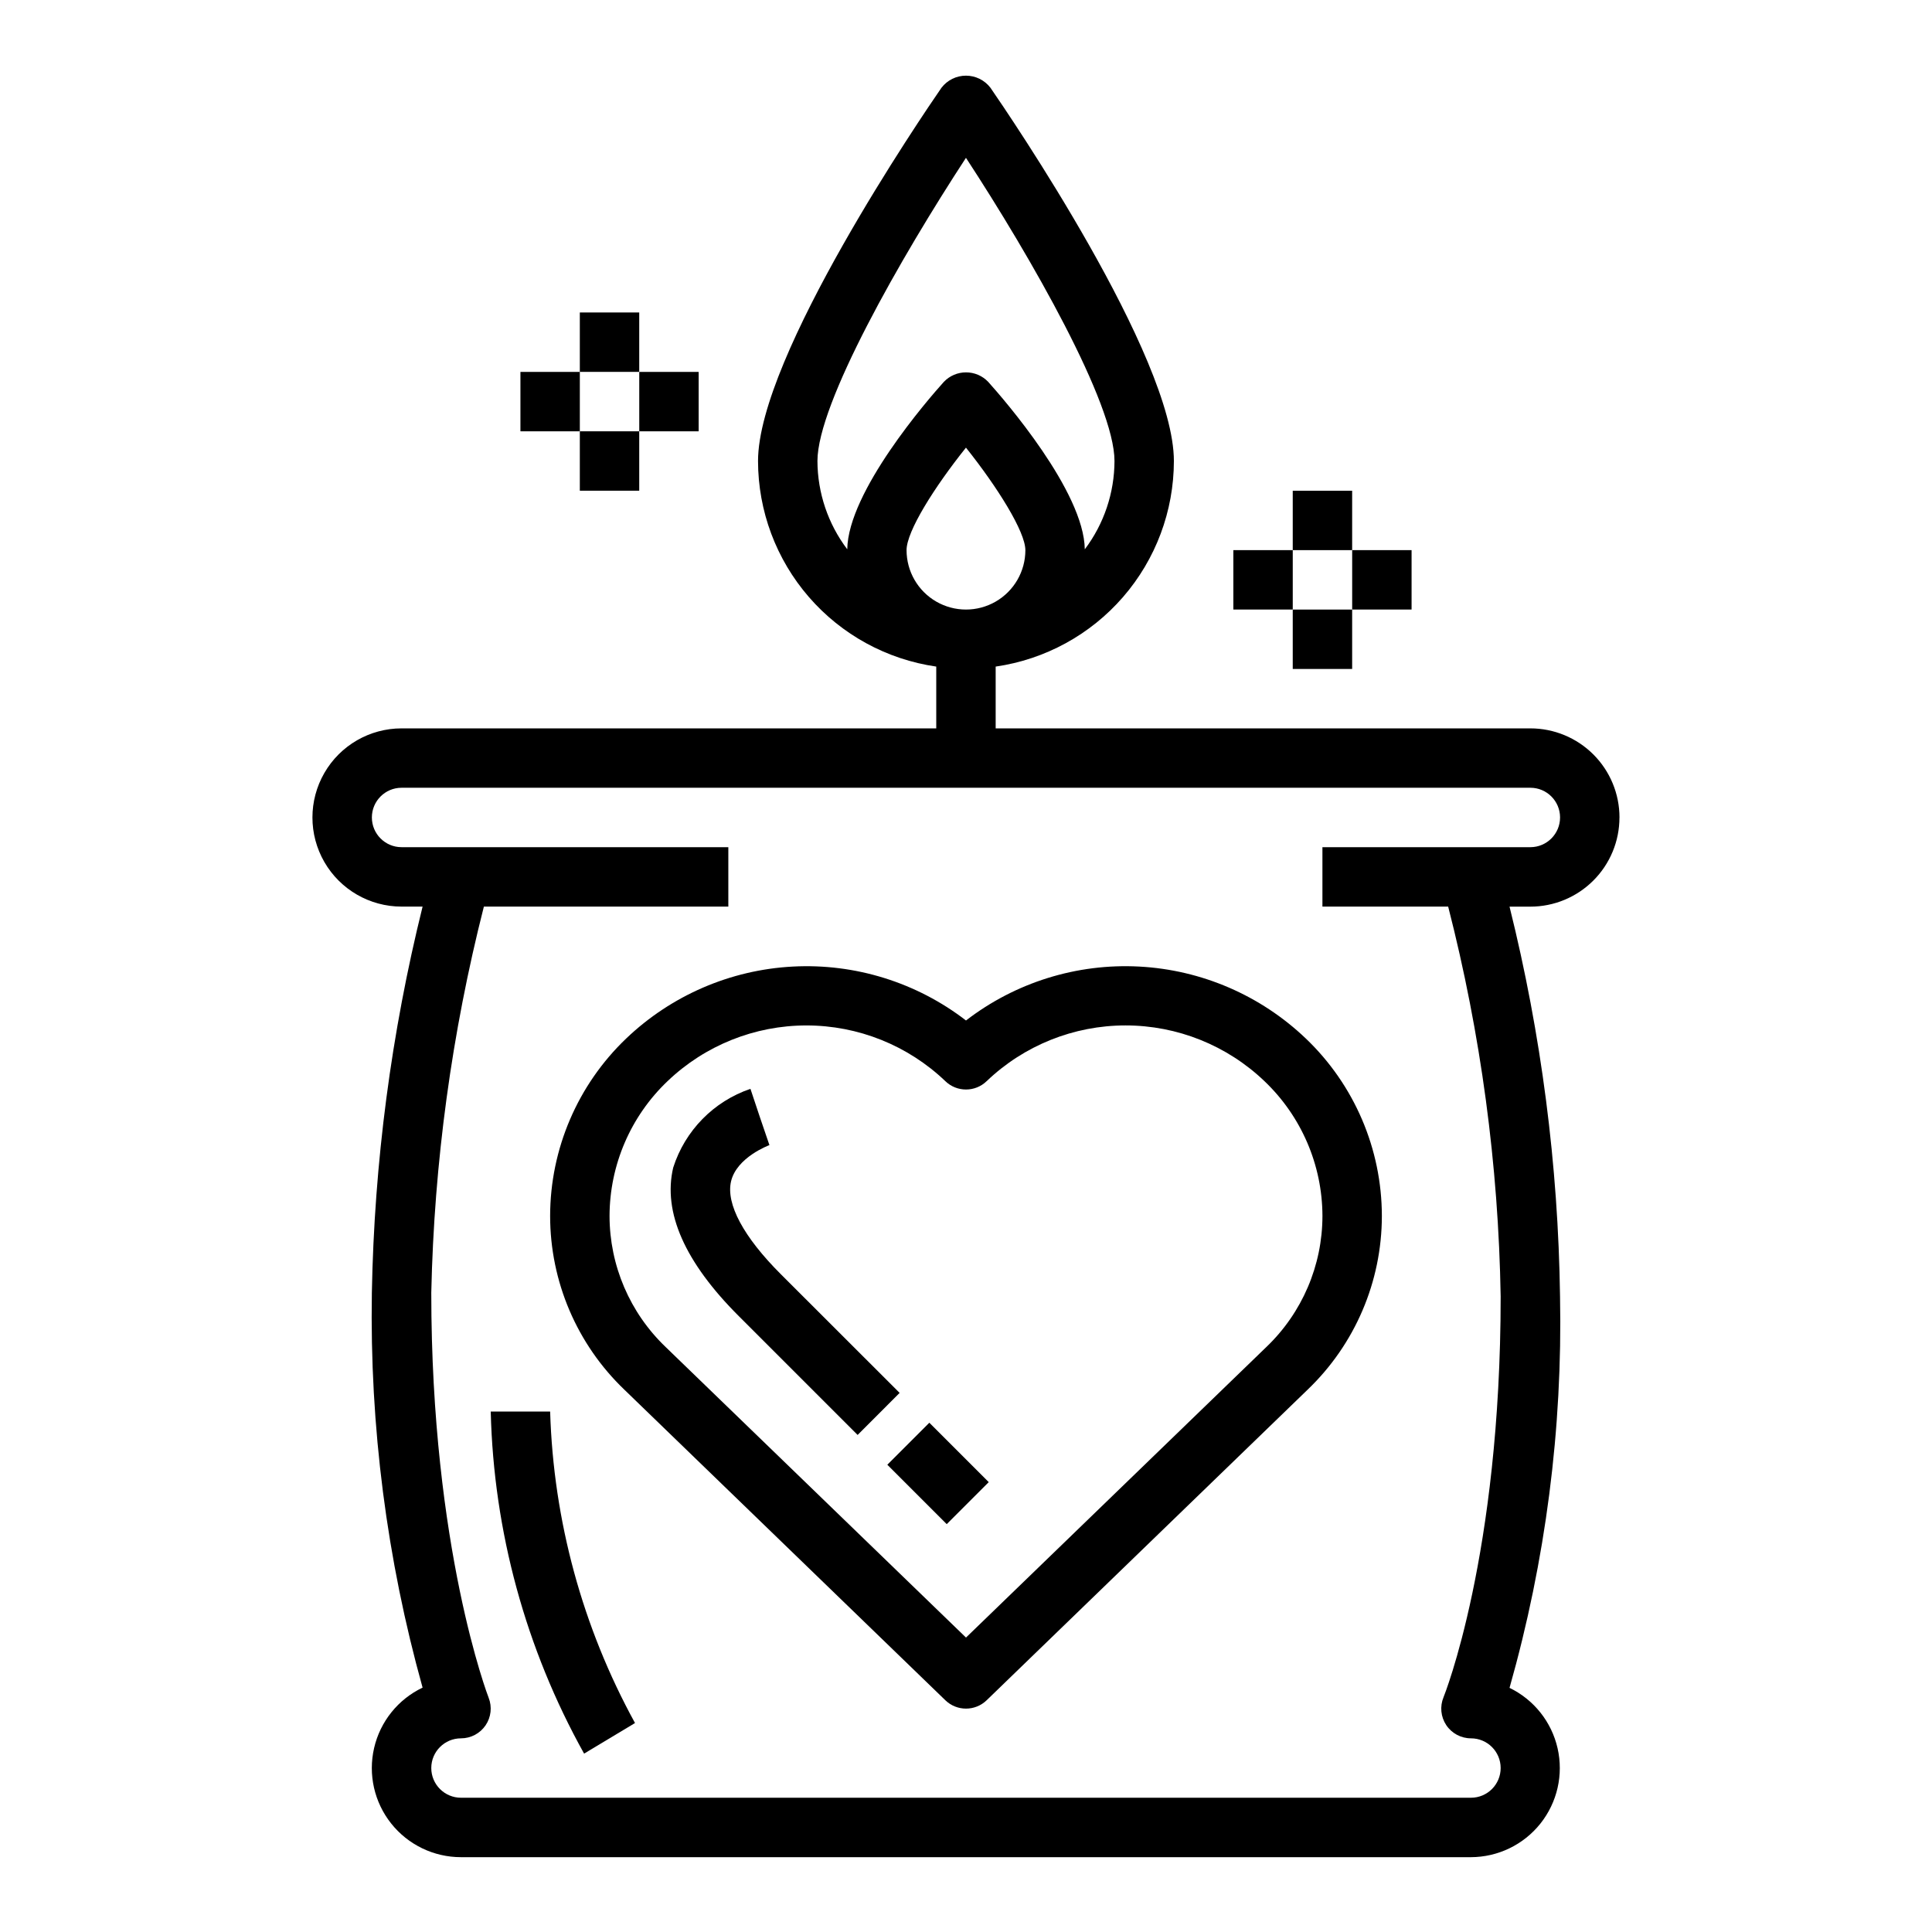 <?xml version="1.0" encoding="UTF-8"?>
<!-- Uploaded to: SVG Repo, www.svgrepo.com, Generator: SVG Repo Mixer Tools -->
<svg fill="#000000" width="800px" height="800px" version="1.1" viewBox="144 144 512 512" xmlns="http://www.w3.org/2000/svg">
 <g>
  <path d="m573.18 360.64c0-6.262-2.488-12.27-6.918-16.699-4.43-4.426-10.434-6.914-16.699-6.914h-141.7v-16.375c13.102-1.891 25.09-8.438 33.762-18.441 8.672-10.004 13.453-22.793 13.469-36.031 0-27.734-43.648-91.734-48.625-98.938-1.547-2.012-3.941-3.191-6.477-3.191-2.539 0-4.934 1.18-6.481 3.191-4.977 7.203-48.625 71.203-48.625 98.938 0.016 13.238 4.797 26.027 13.469 36.031 8.676 10.004 20.66 16.551 33.762 18.441v16.375h-141.7c-8.438 0-16.234 4.5-20.453 11.809-4.219 7.305-4.219 16.309 0 23.613 4.219 7.309 12.016 11.809 20.453 11.809h5.574c-8.305 33.5-12.816 67.828-13.445 102.34-0.578 35.344 3.949 70.586 13.445 104.64-6.5 3.098-11.23 8.988-12.848 16.004-1.621 7.016 0.047 14.383 4.531 20.016 4.481 5.633 11.289 8.914 18.488 8.914h267.65c7.172-0.02 13.949-3.297 18.418-8.91 4.465-5.613 6.141-12.953 4.547-19.949-1.59-6.992-6.277-12.887-12.734-16.012 9.566-33.719 14.074-68.672 13.383-103.71-0.477-34.84-4.969-69.508-13.383-103.32h5.512c6.266 0 12.27-2.488 16.699-6.918 4.43-4.426 6.918-10.434 6.918-16.699zm-212.55-94.461c0-15.223 22.043-53.867 39.359-80.352 17.32 26.473 39.363 65.117 39.363 80.352-0.023 8.445-2.785 16.652-7.871 23.395-0.195-15.297-21.348-39.652-25.617-44.398-1.531-1.598-3.644-2.496-5.856-2.496s-4.328 0.898-5.859 2.496c-4.266 4.723-25.418 29.125-25.617 44.398h0.004c-5.102-6.738-7.875-14.949-7.906-23.395zm23.617 23.617c0-5.016 7.391-16.727 15.742-27.168 8.359 10.484 15.742 22.285 15.742 27.168l0.004-0.004c0 5.625-3 10.824-7.871 13.637s-10.875 2.812-15.746 0-7.871-8.012-7.871-13.637zm110.21 78.719v15.742h33.324c8.66 33.777 13.328 68.457 13.91 103.32 0 68.605-14.996 105.85-15.145 106.22-1.004 2.426-0.73 5.195 0.73 7.383 1.461 2.184 3.914 3.496 6.543 3.496 4.348 0 7.871 3.523 7.871 7.871 0 4.348-3.523 7.871-7.871 7.871h-267.65c-4.348 0-7.875-3.523-7.875-7.871 0-4.348 3.527-7.871 7.875-7.871 2.602 0 5.039-1.285 6.508-3.438 1.465-2.152 1.773-4.891 0.82-7.316-0.16-0.395-15.203-39.574-15.203-107.33 0.746-34.531 5.426-68.863 13.941-102.34h64.781v-15.742h-86.594c-4.348 0-7.871-3.527-7.871-7.875 0-4.348 3.523-7.871 7.871-7.871h299.14c4.348 0 7.871 3.523 7.871 7.871 0 4.348-3.523 7.875-7.871 7.875z"/>
  <path d="m400 414.44c-13.105-10.098-29.391-15.164-45.91-14.289-16.516 0.875-32.176 7.637-44.141 19.059-12.848 12.266-20.133 29.246-20.16 47.012 0 17.398 7.109 34.039 19.68 46.066l85.059 82.301c3.051 2.949 7.891 2.949 10.941 0l85.059-82.309c12.566-12.027 19.676-28.664 19.68-46.059-0.027-17.766-7.309-34.746-20.16-47.012-11.965-11.422-27.625-18.184-44.141-19.059-16.52-0.875-32.805 4.191-45.906 14.289zm79.594 86.535-79.594 76.996-79.586-76.988c-9.496-9.07-14.871-21.629-14.879-34.762 0.039-13.5 5.594-26.402 15.375-35.707 9.91-9.473 23.094-14.762 36.805-14.762 13.711 0 26.895 5.289 36.805 14.762 3.055 2.957 7.906 2.957 10.957 0 9.91-9.477 23.094-14.766 36.805-14.766 13.715 0 26.898 5.289 36.809 14.766 9.777 9.305 15.332 22.207 15.371 35.707-0.004 13.129-5.379 25.684-14.867 34.754z"/>
  <path d="m350.93 481.68c-9.879-9.871-14.562-18.602-13.203-24.57 1.473-6.43 10.094-9.613 10.18-9.645l-2.543-7.453-2.488-7.461c-9.746 3.316-17.34 11.062-20.469 20.875-2.785 11.809 3.062 25.066 17.383 39.359l31.488 31.488 11.133-11.141z"/>
  <path d="m379.15 532.17 11.133-11.133 15.742 15.742-11.133 11.133z"/>
  <path d="m274.05 518.08c0.777 31.773 9.27 62.883 24.742 90.648l13.492-8.109c-13.914-25.352-21.621-53.637-22.492-82.539z"/>
  <path d="m486.59 274.05h15.742v15.742h-15.742z"/>
  <path d="m486.59 305.54h15.742v15.742h-15.742z"/>
  <path d="m470.85 289.79h15.742v15.742h-15.742z"/>
  <path d="m502.34 289.79h15.742v15.742h-15.742z"/>
  <path d="m297.66 226.81h15.742v15.742h-15.742z"/>
  <path d="m297.66 258.3h15.742v15.742h-15.742z"/>
  <path d="m281.92 242.56h15.742v15.742h-15.742z"/>
  <path d="m313.41 242.56h15.742v15.742h-15.742z"/>
 </g>
</svg>